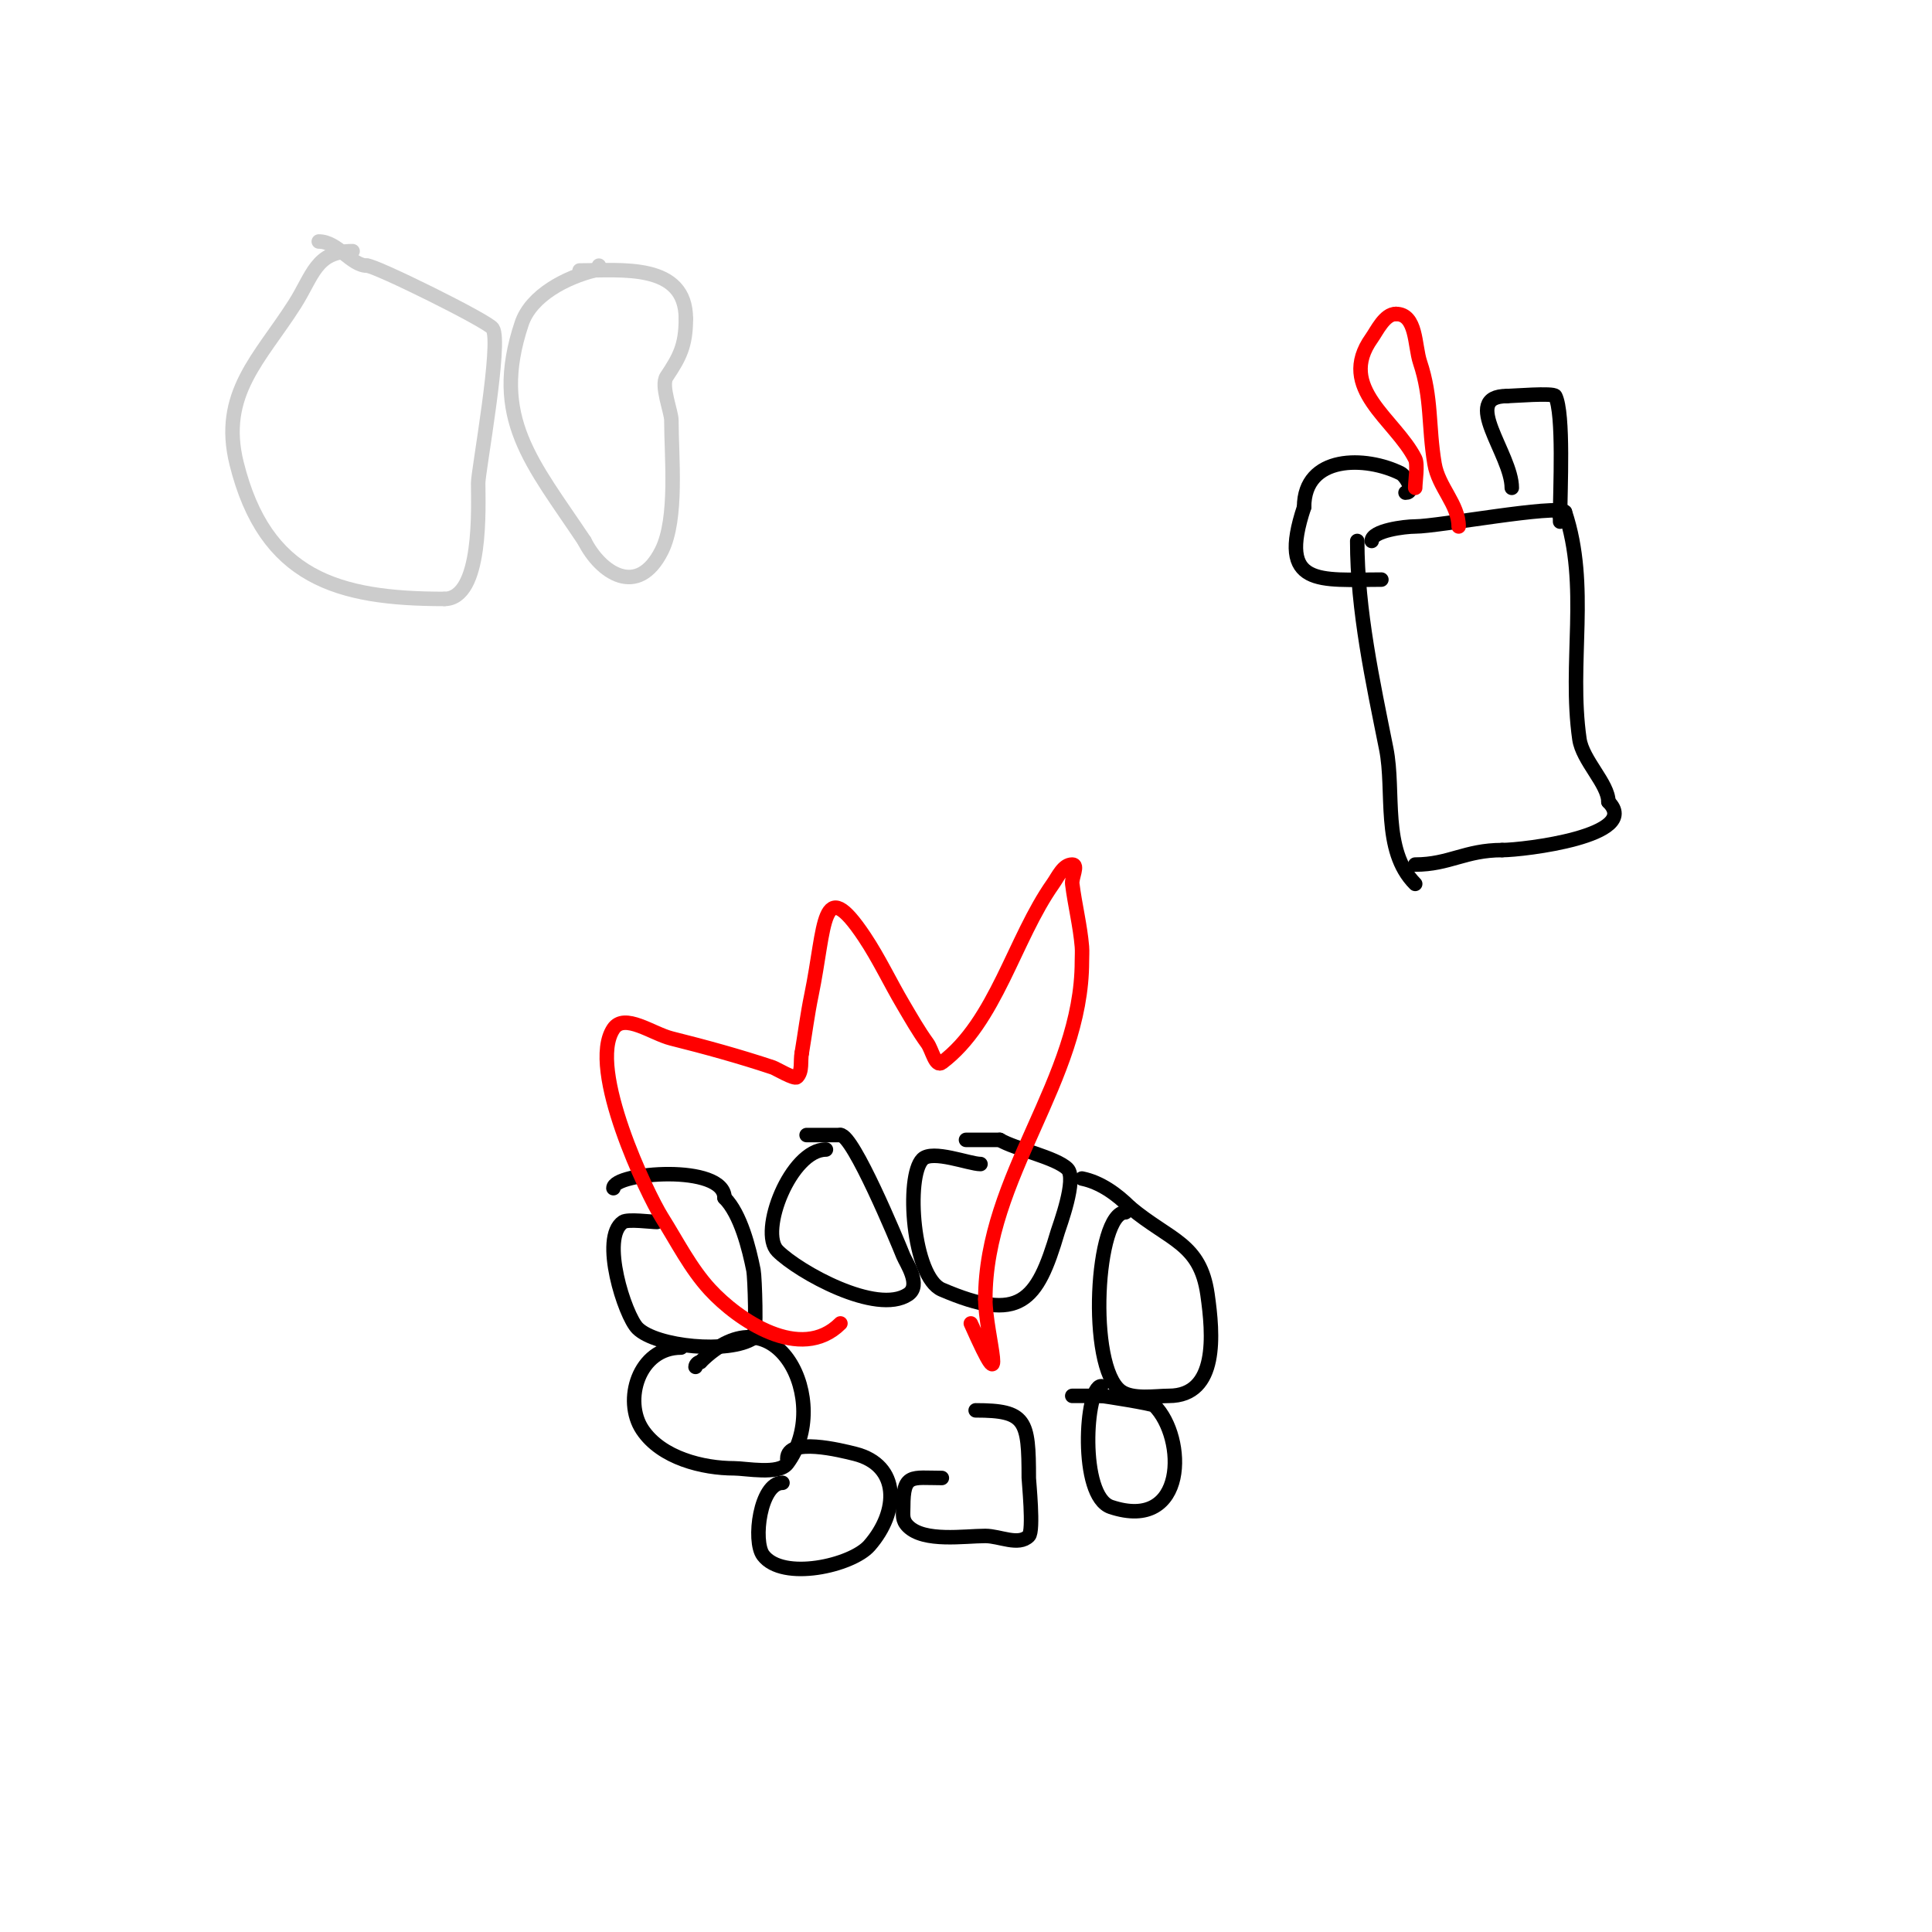 <svg viewBox='0 0 400 400' version='1.1' xmlns='http://www.w3.org/2000/svg' xmlns:xlink='http://www.w3.org/1999/xlink'><g fill='none' stroke='#cccccc' stroke-width='3' stroke-linecap='round' stroke-linejoin='round'><path d='M73,52c-7.612,0 -8.206,5.037 -12,11c-7.112,11.176 -15.621,18.515 -12,33c5.915,23.661 20.866,28 43,28'/><path d='M92,124c7.914,0 7,-19.167 7,-24c0,-2.455 4.905,-29.142 3,-32c-1.022,-1.534 -24.211,-13 -26,-13'/><path d='M76,55c-3.308,0 -6.075,-5 -10,-5'/><path d='M124,55c0,0.471 -0.543,0.886 -1,1c-5.636,1.409 -13.023,5.069 -15,11c-6.53,19.591 2.194,28.791 13,45'/><path d='M121,112c3.281,6.562 11.043,11.915 16,2c3.33,-6.661 2,-19.463 2,-27c0,-1.751 -2.228,-7.159 -1,-9c2.688,-4.031 4,-6.447 4,-12'/><path d='M142,66c0,-11.61 -13.284,-10 -22,-10'/></g>
<g fill='none' stroke='#000000' stroke-width='3' stroke-linecap='round' stroke-linejoin='round'><path d='M281,112c0,14.42 3.229,29.147 6,43c1.783,8.915 -0.954,21.046 6,28'/><path d='M284,112c0,-2.154 6.868,-3 9,-3c4.725,0 29.382,-4.618 31,-3'/><path d='M324,106c5.123,15.369 0.722,31.056 3,47c0.638,4.467 6,9.26 6,13'/><path d='M333,166c7.054,7.054 -17.633,10 -22,10'/><path d='M311,176c-7.62,0 -10.957,3 -18,3'/><path d='M136,253c-1.149,0 -6.009,-0.661 -7,0c-4.823,3.215 0.371,19.371 3,22c3.848,3.848 19.01,5.327 24,2c0.674,-0.45 0.289,-12.556 0,-14c-0.891,-4.454 -2.648,-11.648 -6,-15'/><path d='M150,248c0,-7.128 -23,-5.283 -23,-2'/><path d='M171,238c-7.257,0 -13.964,17.036 -10,21c4.322,4.322 20.497,13.335 27,9c2.845,-1.897 -0.427,-6.568 -1,-8c-1.321,-3.304 -10.352,-25 -13,-25'/><path d='M174,235c-2.333,0 -4.667,0 -7,0'/><path d='M203,241c-2.301,0 -9.96,-3.04 -12,-1c-3.548,3.548 -2.049,24.408 4,27c16.143,6.919 19.69,2.655 24,-12c0.311,-1.057 4.044,-10.956 2,-13c-2.357,-2.357 -10.85,-4.11 -14,-6'/><path d='M207,236c-2.333,0 -4.667,0 -7,0'/><path d='M141,279c-8.824,0 -12.006,10.99 -8,17c3.924,5.886 12.534,8 19,8c2.419,0 9.214,1.381 11,-1c9.371,-12.495 -2.249,-36.751 -18,-21'/><path d='M145,282c-0.471,0 -1,0.529 -1,1'/><path d='M162,307c-4.624,0 -6.188,12.083 -4,15c4.038,5.384 18.353,2.168 22,-2c6.174,-7.056 6.364,-16.659 -3,-19c-2.847,-0.712 -14,-3.521 -14,1'/><path d='M195,306c-6.306,0 -8,-1.027 -8,6c0,1.584 -0.298,2.702 1,4c3.342,3.342 11.669,2 16,2c3,0 6.879,2.121 9,0c1.06,-1.06 0,-11.403 0,-12c0,-12.049 -0.581,-14 -11,-14'/><path d='M228,287c-3.245,0 -4.665,22.778 2,25c15.787,5.262 15.655,-14.345 9,-21c-0.393,-0.393 -10.455,-2 -11,-2'/><path d='M228,289c-2,0 -4,0 -6,0'/><path d='M233,251c-6.109,0 -7.898,31.826 -1,37c2.444,1.833 7.269,1 10,1c10.241,0 9.173,-12.789 8,-21c-1.521,-10.646 -7.715,-11.096 -16,-18'/><path d='M234,250c-2.749,-2.749 -6.188,-5.238 -10,-6'/><path d='M313,101c0,-6.937 -10.773,-19 -1,-19'/><path d='M312,82c1.031,0 9.642,-0.716 10,0c1.814,3.627 1,19.527 1,25'/><path d='M323,107l0,1'/><path d='M291,102c2.139,0 0.046,-3.477 -1,-4c-7.224,-3.612 -20,-3.861 -20,7'/><path d='M270,105c-5.558,16.673 3.239,15 16,15'/></g>
<g fill='none' stroke='#ff0000' stroke-width='3' stroke-linecap='round' stroke-linejoin='round'><path d='M293,101c0,-1.22 0.577,-4.845 0,-6c-4.08,-8.16 -16.4,-14.64 -9,-25c1.048,-1.467 2.655,-5 5,-5'/><path d='M289,65c4.345,0 3.845,6.536 5,10c2.48,7.439 1.685,13.113 3,21c0.817,4.899 5,8.394 5,13'/><path d='M174,274c-8.209,8.209 -21.248,-0.747 -27,-7c-4.069,-4.422 -6.798,-9.915 -10,-15c-2.893,-4.595 -15.504,-30.744 -10,-39c2.249,-3.374 8.066,1.016 12,2c7.063,1.766 14.093,3.698 21,6c0.689,0.23 4.48,2.52 5,2c1.202,-1.202 0.667,-3.333 1,-5'/><path d='M166,218c0.667,-4 1.178,-8.029 2,-12c2.939,-14.206 1.983,-25.525 11,-12c2.981,4.472 5.266,9.373 8,14c1.6,2.707 3.15,5.457 5,8c0.98,1.348 1.667,5 3,4c11.162,-8.372 14.977,-25.634 23,-37c1.087,-1.54 2.114,-4 4,-4c1.333,0 -0.165,2.677 0,4c0.544,4.35 1.636,8.631 2,13c0.083,0.997 0,2 0,3c0,24.741 -20,44.365 -20,70'/><path d='M204,269c0,7.2 5.131,23.296 -3,5'/></g>
</svg>